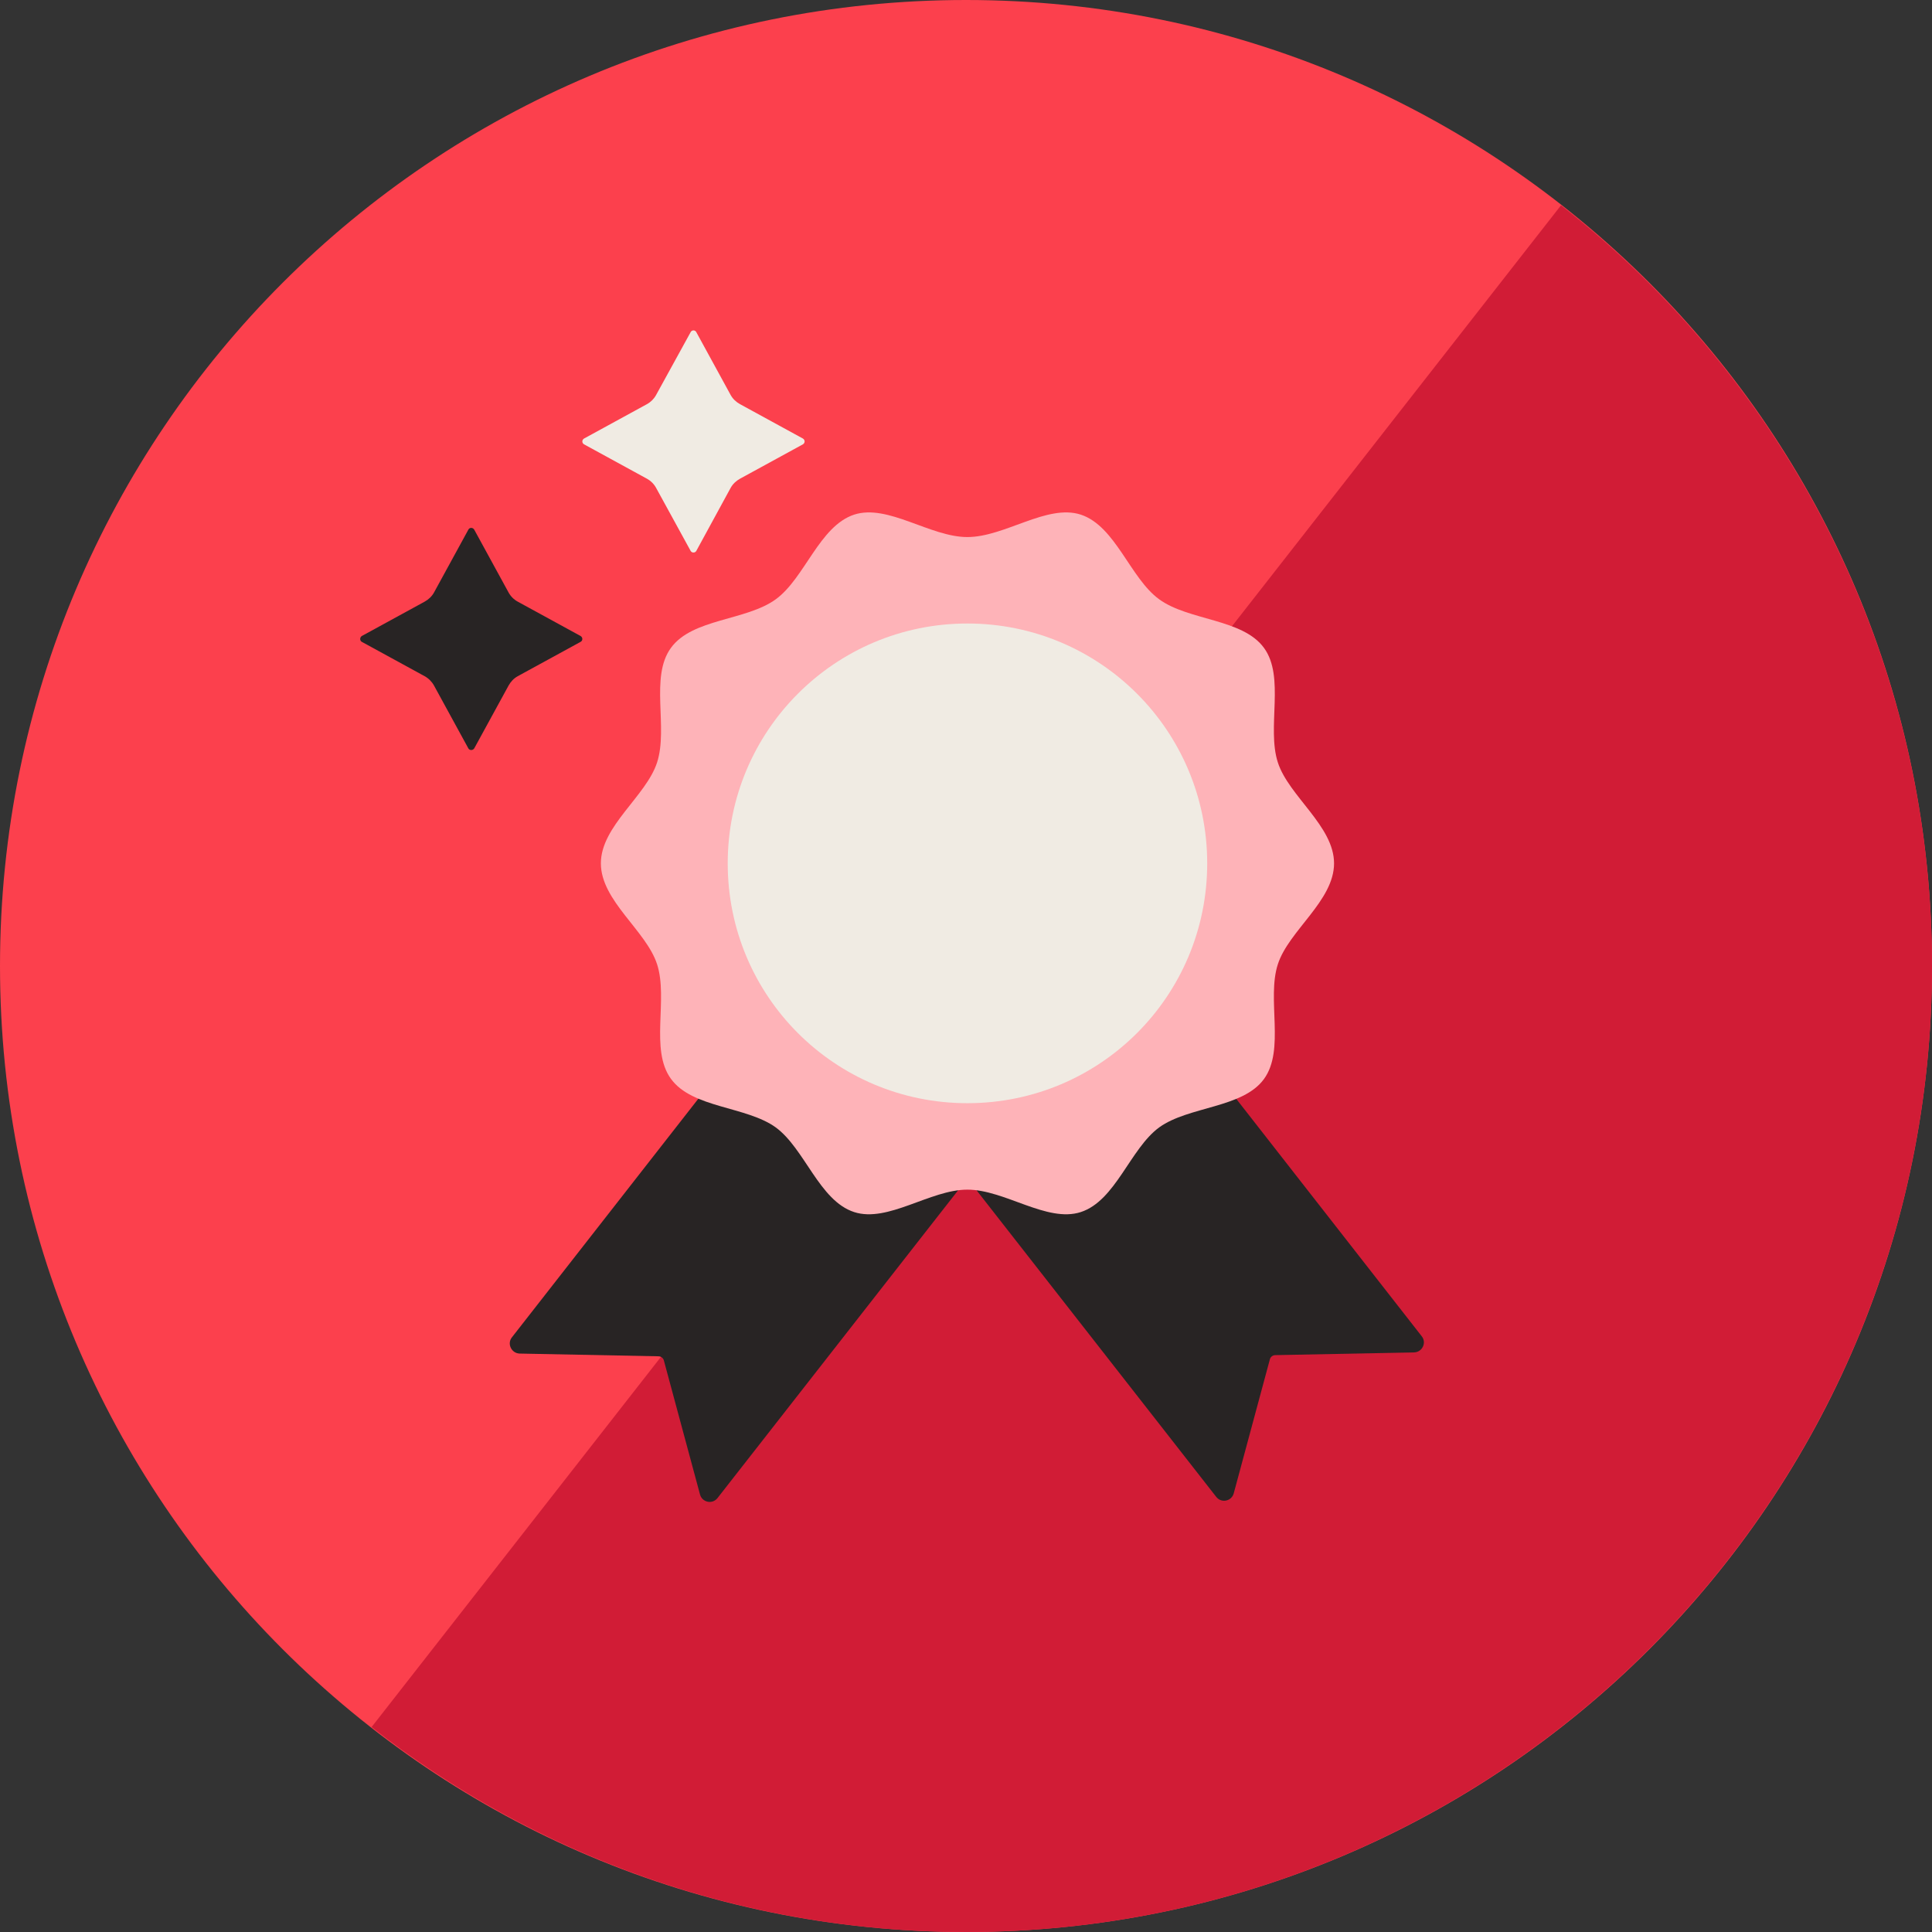 <svg xmlns="http://www.w3.org/2000/svg" viewBox="0 0 99 99" width="99" height="99"><rect x="0" y="0" width="99" height="99" fill="#333333" stroke="none"/><title>axi_icons_award_winning_service-1-svg</title><style> tspan { white-space:pre } .shp0 { fill: #fc404d } .shp1 { fill: #d11c36 } .shp2 { fill: #f0ebe3 } .shp3 { fill: #282424 } .shp4 { fill: #feb3b8 } </style><g id="Welcome"><g id="INTRODUCING-BROKERS-DESKTOP"><g id="BENEFITS-FOR-YOU"><g id="STEP-3"><g id="AXI_ICONS_AWARD_WINNING_SERVICE"><g id="BACKGROUND"><path id="Oval" class="shp0" d="M49.5 99C22.13 99 0 76.87 0 49.5C0 22.13 22.13 0 49.5 0C76.87 0 99 22.13 99 49.5C99 76.87 76.87 99 49.5 99Z"></path><path id="Path" class="shp1" d="M79.99 10.52L62.16 33.33L46.93 52.82L19.04 88.5C27.44 95.07 38.01 99 49.5 99C76.84 99 99 76.84 99 49.5C99 33.67 91.56 19.58 79.99 10.52Z"></path></g><g id="CONTENT"><g id="Group"><path id="Path" class="shp2" d="M37.92 20.71L41.14 22.47C41.26 22.54 41.26 22.7 41.14 22.77L37.92 24.53C37.72 24.64 37.55 24.8 37.44 25L35.68 28.23C35.62 28.34 35.45 28.34 35.39 28.23L33.62 25C33.51 24.8 33.35 24.64 33.15 24.53L29.93 22.77C29.81 22.7 29.81 22.54 29.93 22.47L33.15 20.71C33.35 20.6 33.51 20.44 33.62 20.24L35.39 17.02C35.45 16.9 35.62 16.9 35.68 17.02L37.44 20.24C37.55 20.44 37.72 20.6 37.92 20.71Z"></path><path id="Path" class="shp3" d="M26.53 30.83L29.75 32.59C29.87 32.66 29.87 32.83 29.75 32.89L26.53 34.65C26.33 34.76 26.17 34.93 26.06 35.13L24.3 38.35C24.23 38.46 24.06 38.46 24 38.35L22.24 35.13C22.13 34.93 21.96 34.76 21.76 34.65L18.54 32.89C18.43 32.83 18.43 32.66 18.54 32.59L21.76 30.83C21.96 30.72 22.13 30.56 22.24 30.36L24 27.14C24.06 27.02 24.23 27.02 24.3 27.14L26.06 30.36C26.17 30.56 26.33 30.72 26.53 30.83Z"></path></g><g id="Group"><path id="Path" class="shp3" d="M35.87 76.58L34.02 69.72C33.99 69.59 33.87 69.5 33.74 69.5L26.63 69.36C26.21 69.35 25.97 68.86 26.23 68.53L38.91 52.3C39.01 52.17 39.2 52.15 39.33 52.25L49.4 60.12C49.53 60.22 49.55 60.41 49.45 60.54L36.77 76.76C36.51 77.1 35.98 76.99 35.87 76.58Z"></path><path id="Path" class="shp3" d="M63.22 76.52L65.07 69.66C65.1 69.53 65.22 69.44 65.35 69.44L72.46 69.3C72.88 69.29 73.12 68.8 72.85 68.47L60.17 52.24C60.07 52.12 59.89 52.09 59.76 52.19L49.69 60.06C49.56 60.16 49.54 60.35 49.64 60.48L62.32 76.7C62.58 77.04 63.11 76.93 63.22 76.52Z"></path><path id="Path" class="shp4" d="M68.36 44.24C68.36 46.16 66.04 47.68 65.48 49.41C64.9 51.2 65.86 53.79 64.77 55.29C63.68 56.79 60.91 56.68 59.4 57.77C57.91 58.86 57.17 61.53 55.38 62.11C53.65 62.67 51.49 60.96 49.57 60.96C47.66 60.96 45.5 62.67 43.77 62.11C41.98 61.53 41.24 58.86 39.75 57.77C38.24 56.68 35.47 56.79 34.38 55.28C33.29 53.79 34.25 51.2 33.67 49.41C33.11 47.68 30.79 46.16 30.79 44.24C30.79 42.33 33.11 40.8 33.67 39.07C34.25 37.28 33.29 34.69 34.38 33.2C35.47 31.69 38.24 31.81 39.75 30.71C41.24 29.63 41.98 26.96 43.77 26.37C45.5 25.81 47.66 27.52 49.57 27.52C51.49 27.52 53.65 25.81 55.38 26.37C57.17 26.96 57.91 29.63 59.4 30.71C60.91 31.81 63.68 31.7 64.77 33.2C65.86 34.69 64.9 37.28 65.48 39.07C66.04 40.8 68.36 42.33 68.36 44.24Z"></path><path id="Oval" class="shp2" d="M49.57 56.53C42.78 56.53 37.29 51.04 37.29 44.24C37.29 37.45 42.78 31.95 49.57 31.95C56.37 31.95 61.86 37.45 61.86 44.24C61.86 51.04 56.37 56.53 49.57 56.53Z"></path></g></g></g></g></g></g></g></svg>